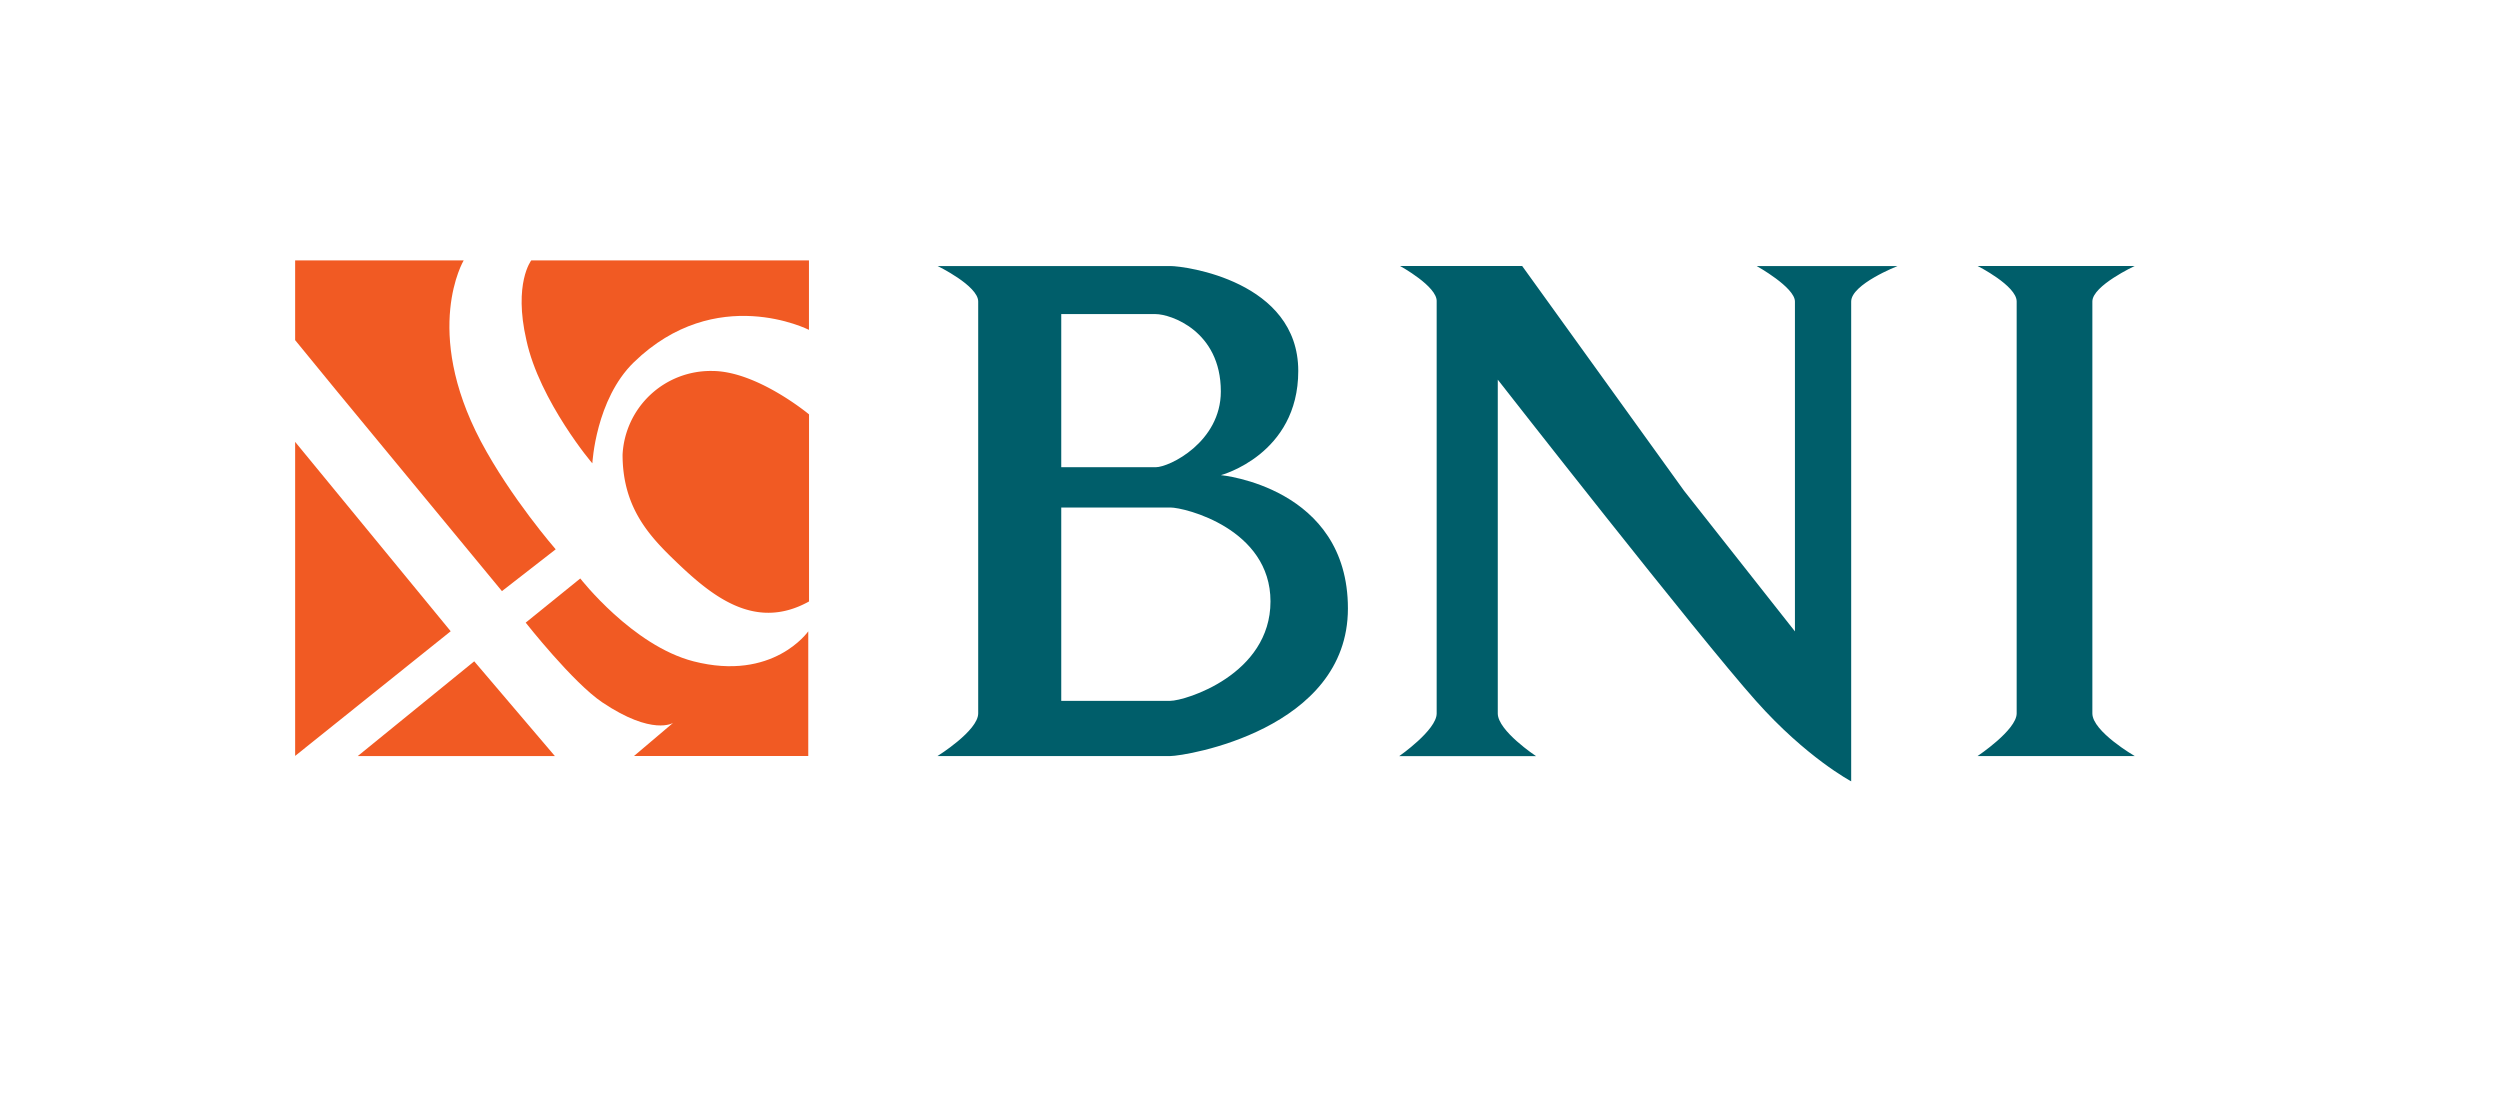 <svg xmlns="http://www.w3.org/2000/svg" xmlns:v="https://vecta.io/nano" width="36" height="16" fill="none"><g clip-path="url(#A)" fill-rule="evenodd"><g fill="#f15a23"><path d="M4.25 6.363L6.49 9.09l-2.24 1.795V6.363zm.902 4.524l1.677-1.364 1.161 1.364H5.152zM4.25 4.898l.586.716 2.392 2.898.774-.602s-.645-.739-1.079-1.557C6.079 4.75 6.677 3.75 6.677 3.75H4.25v1.148zm3.32 4.068l.786-.636s.75.966 1.63 1.193c1.149.295 1.653-.432 1.653-.432v1.795H9.13l.563-.477s-.293.193-1.02-.295C8.25 9.83 7.57 8.966 7.57 8.966zm.08-5.216s-.258.33-.07 1.148c.188.875.962 1.795.95 1.773 0 0 .047-.92.598-1.455 1.184-1.148 2.521-.466 2.521-.466v-1H7.65z"></path><path d="M11.65 5.967s-.75-.625-1.395-.625a1.27 1.27 0 0 0-1.29 1.205c0 .739.364 1.148.727 1.5.528.511 1.161 1.057 1.958.614V5.967z"></path></g><g fill="#005e6a"><path d="M20.16 3.83h1.759l2.333 3.239 1.595 2.023v-4.75c0-.205-.551-.511-.551-.511h2.029s-.668.261-.668.511v6.909s-.645-.341-1.372-1.159c-.821-.92-3.717-4.625-3.717-4.625v4.807c0 .25.551.614.551.614h-1.97s.539-.375.539-.614V4.341c.012-.216-.528-.511-.528-.511zm8.317 0h2.263s-.61.284-.61.511v5.932c0 .261.61.614.61.614h-2.263s.563-.375.563-.614V4.341c0-.227-.563-.511-.563-.511zm-14.977 0s.586.284.586.511v5.932c0 .25-.586.614-.586.614h3.354c.211 0 2.556-.375 2.556-2.125s-1.829-1.92-1.829-1.92 1.114-.295 1.114-1.5c0-1.295-1.63-1.511-1.841-1.511H13.5zm1.782 2.898V4.523h1.36c.211 0 .938.239.938 1.114 0 .727-.739 1.091-.938 1.091h-1.36zm0 .58h1.571c.211 0 1.442.307 1.442 1.352 0 1.057-1.231 1.432-1.442 1.432h-1.571V7.307z"></path></g></g><defs><clipPath id="A"><path fill="#fff" transform="translate(4.25 3.75)" d="M0 0h26.5v7.5H0z"></path></clipPath></defs></svg>